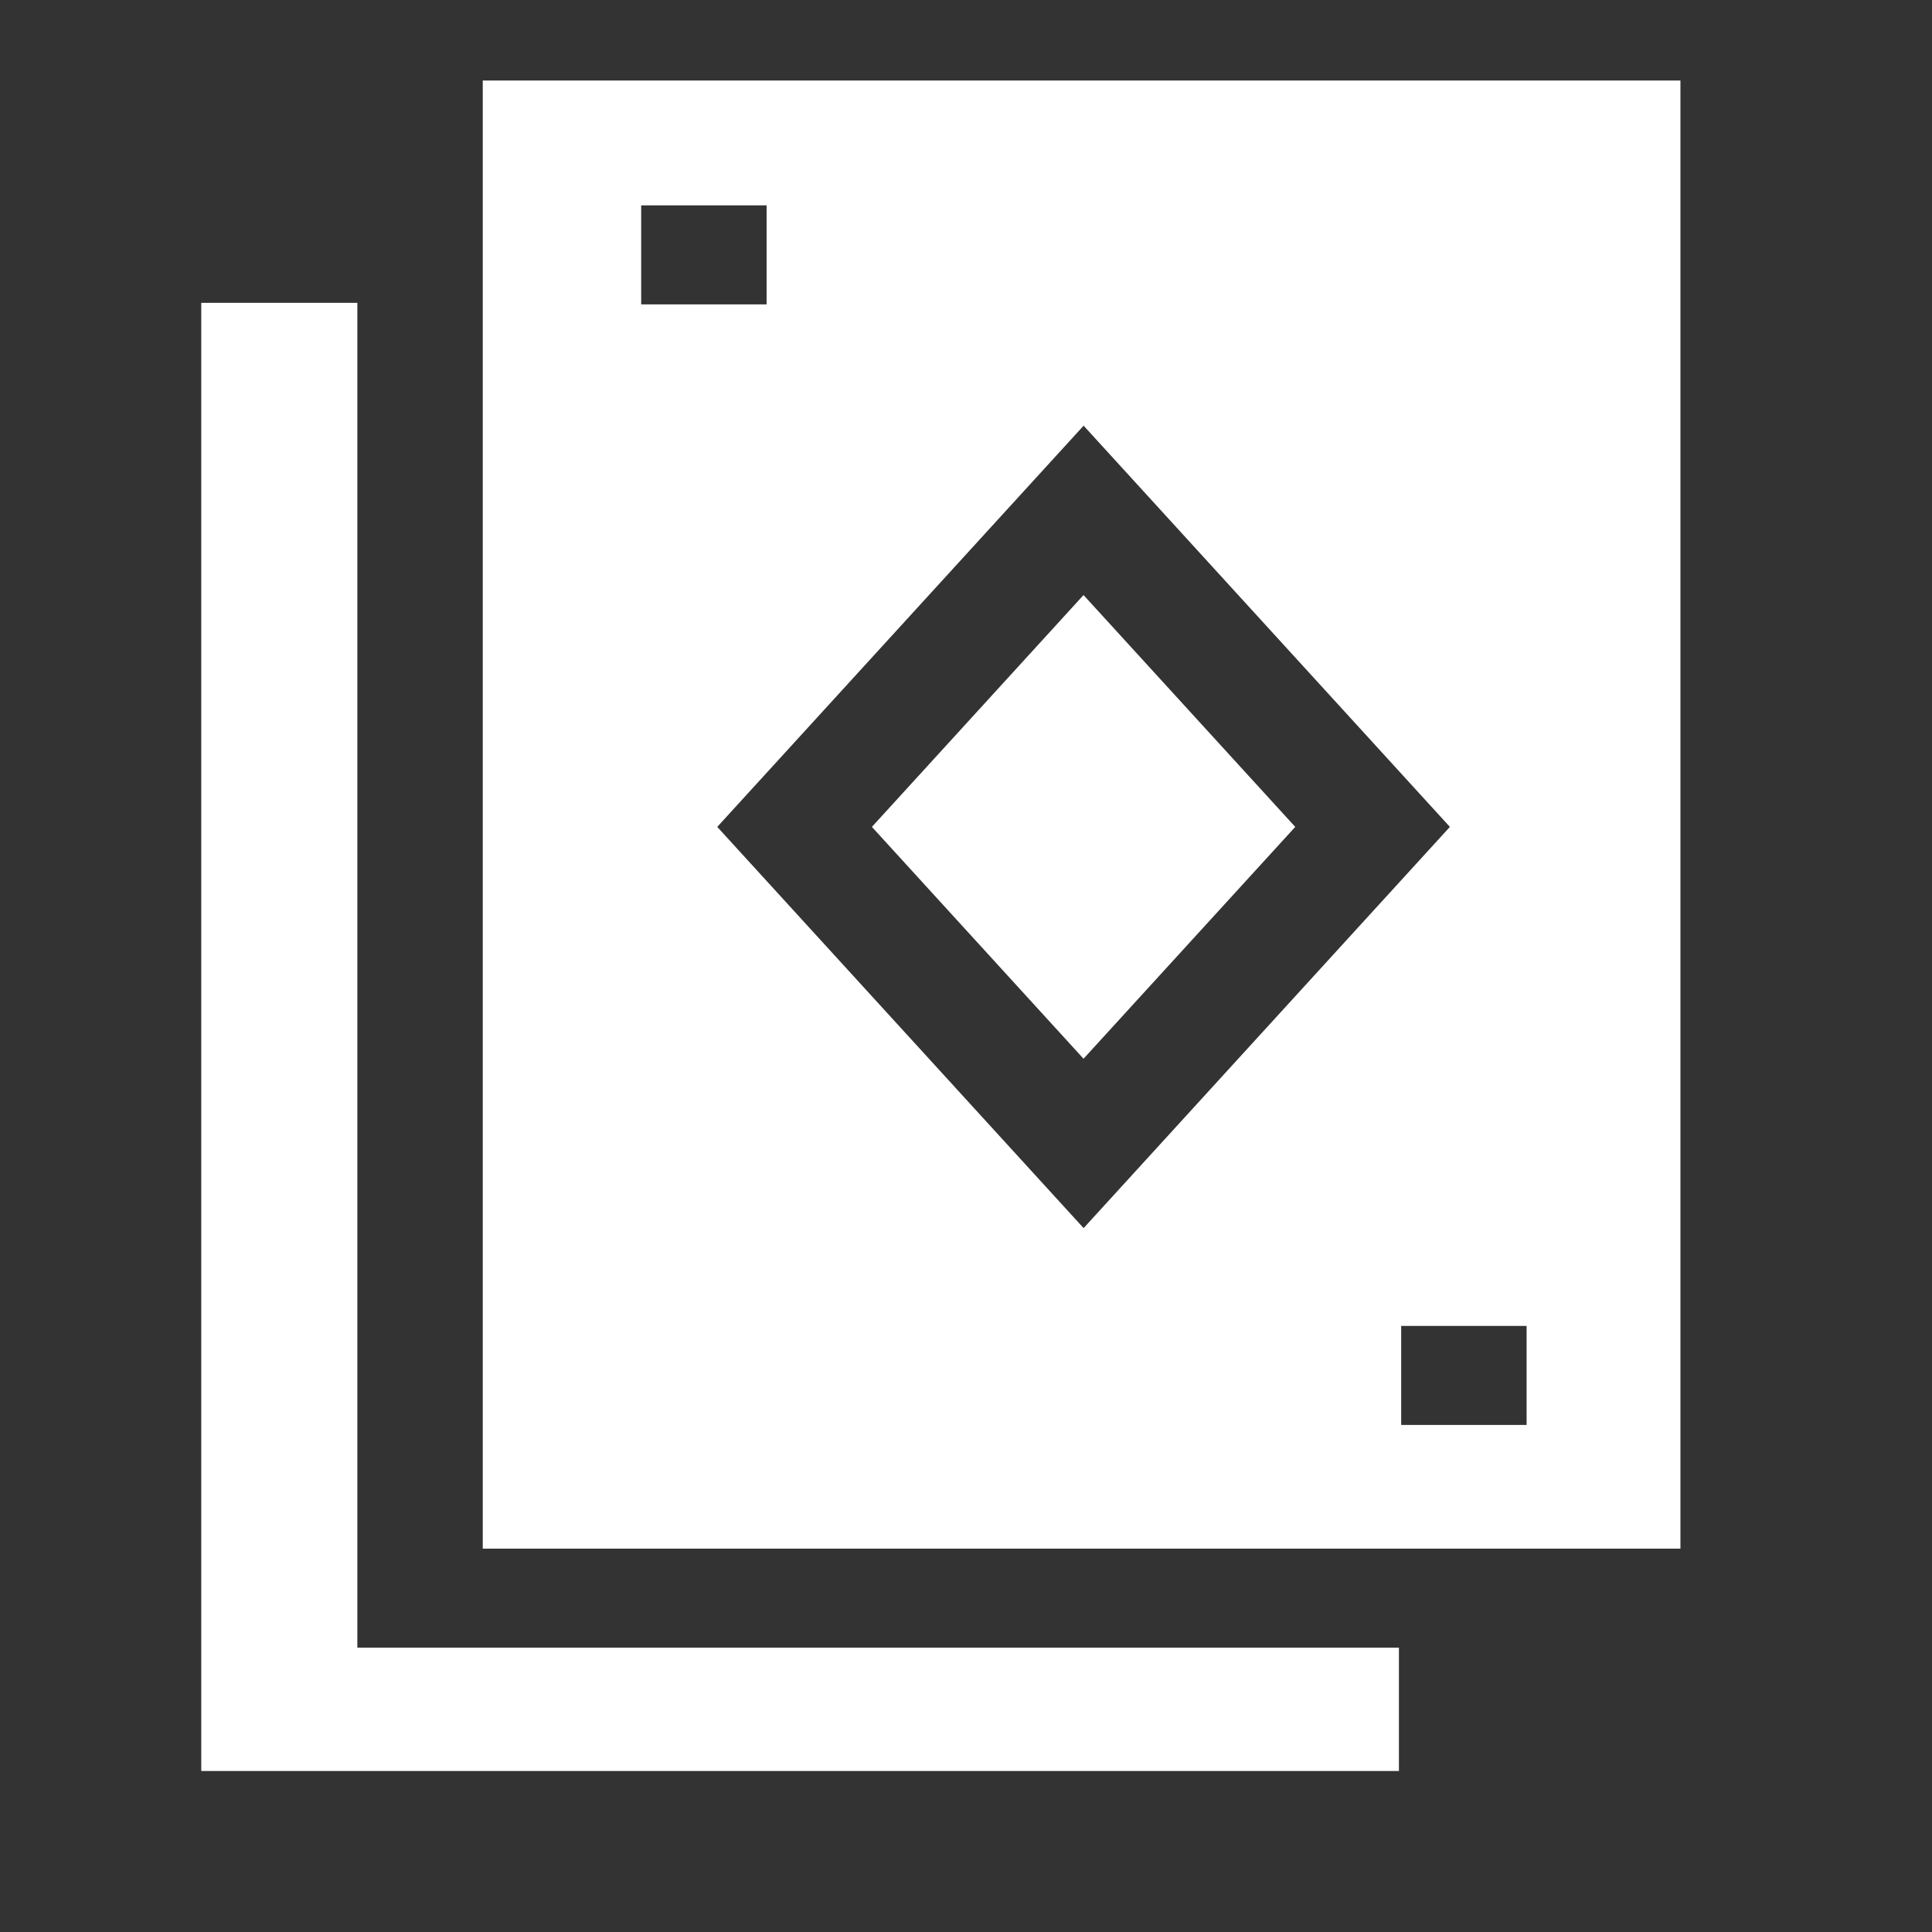 <svg width="24" height="24" viewBox="0 0 24 24" fill="none" xmlns="http://www.w3.org/2000/svg">
<rect x="0" y="0" width="24" height="24" fill="#333333" stroke="none"/>
<path d="M4.439 3.762H2.5V22H17.378V20.468H4.439V3.762Z" fill="white"/>
<path d="M13.46 7.392L10.831 10.272L13.46 13.152L16.09 10.272L13.46 7.392Z" fill="white"/>
<path d="M5.997 1V19.238H20.875V1H5.997ZM7.965 2.551H9.523V3.781H7.965V2.551ZM8.91 10.272L13.461 5.288L18.011 10.272L13.461 15.256L8.91 10.272ZM18.964 17.701H17.406V16.471H18.964V17.701Z" fill="white"/>
</svg>

